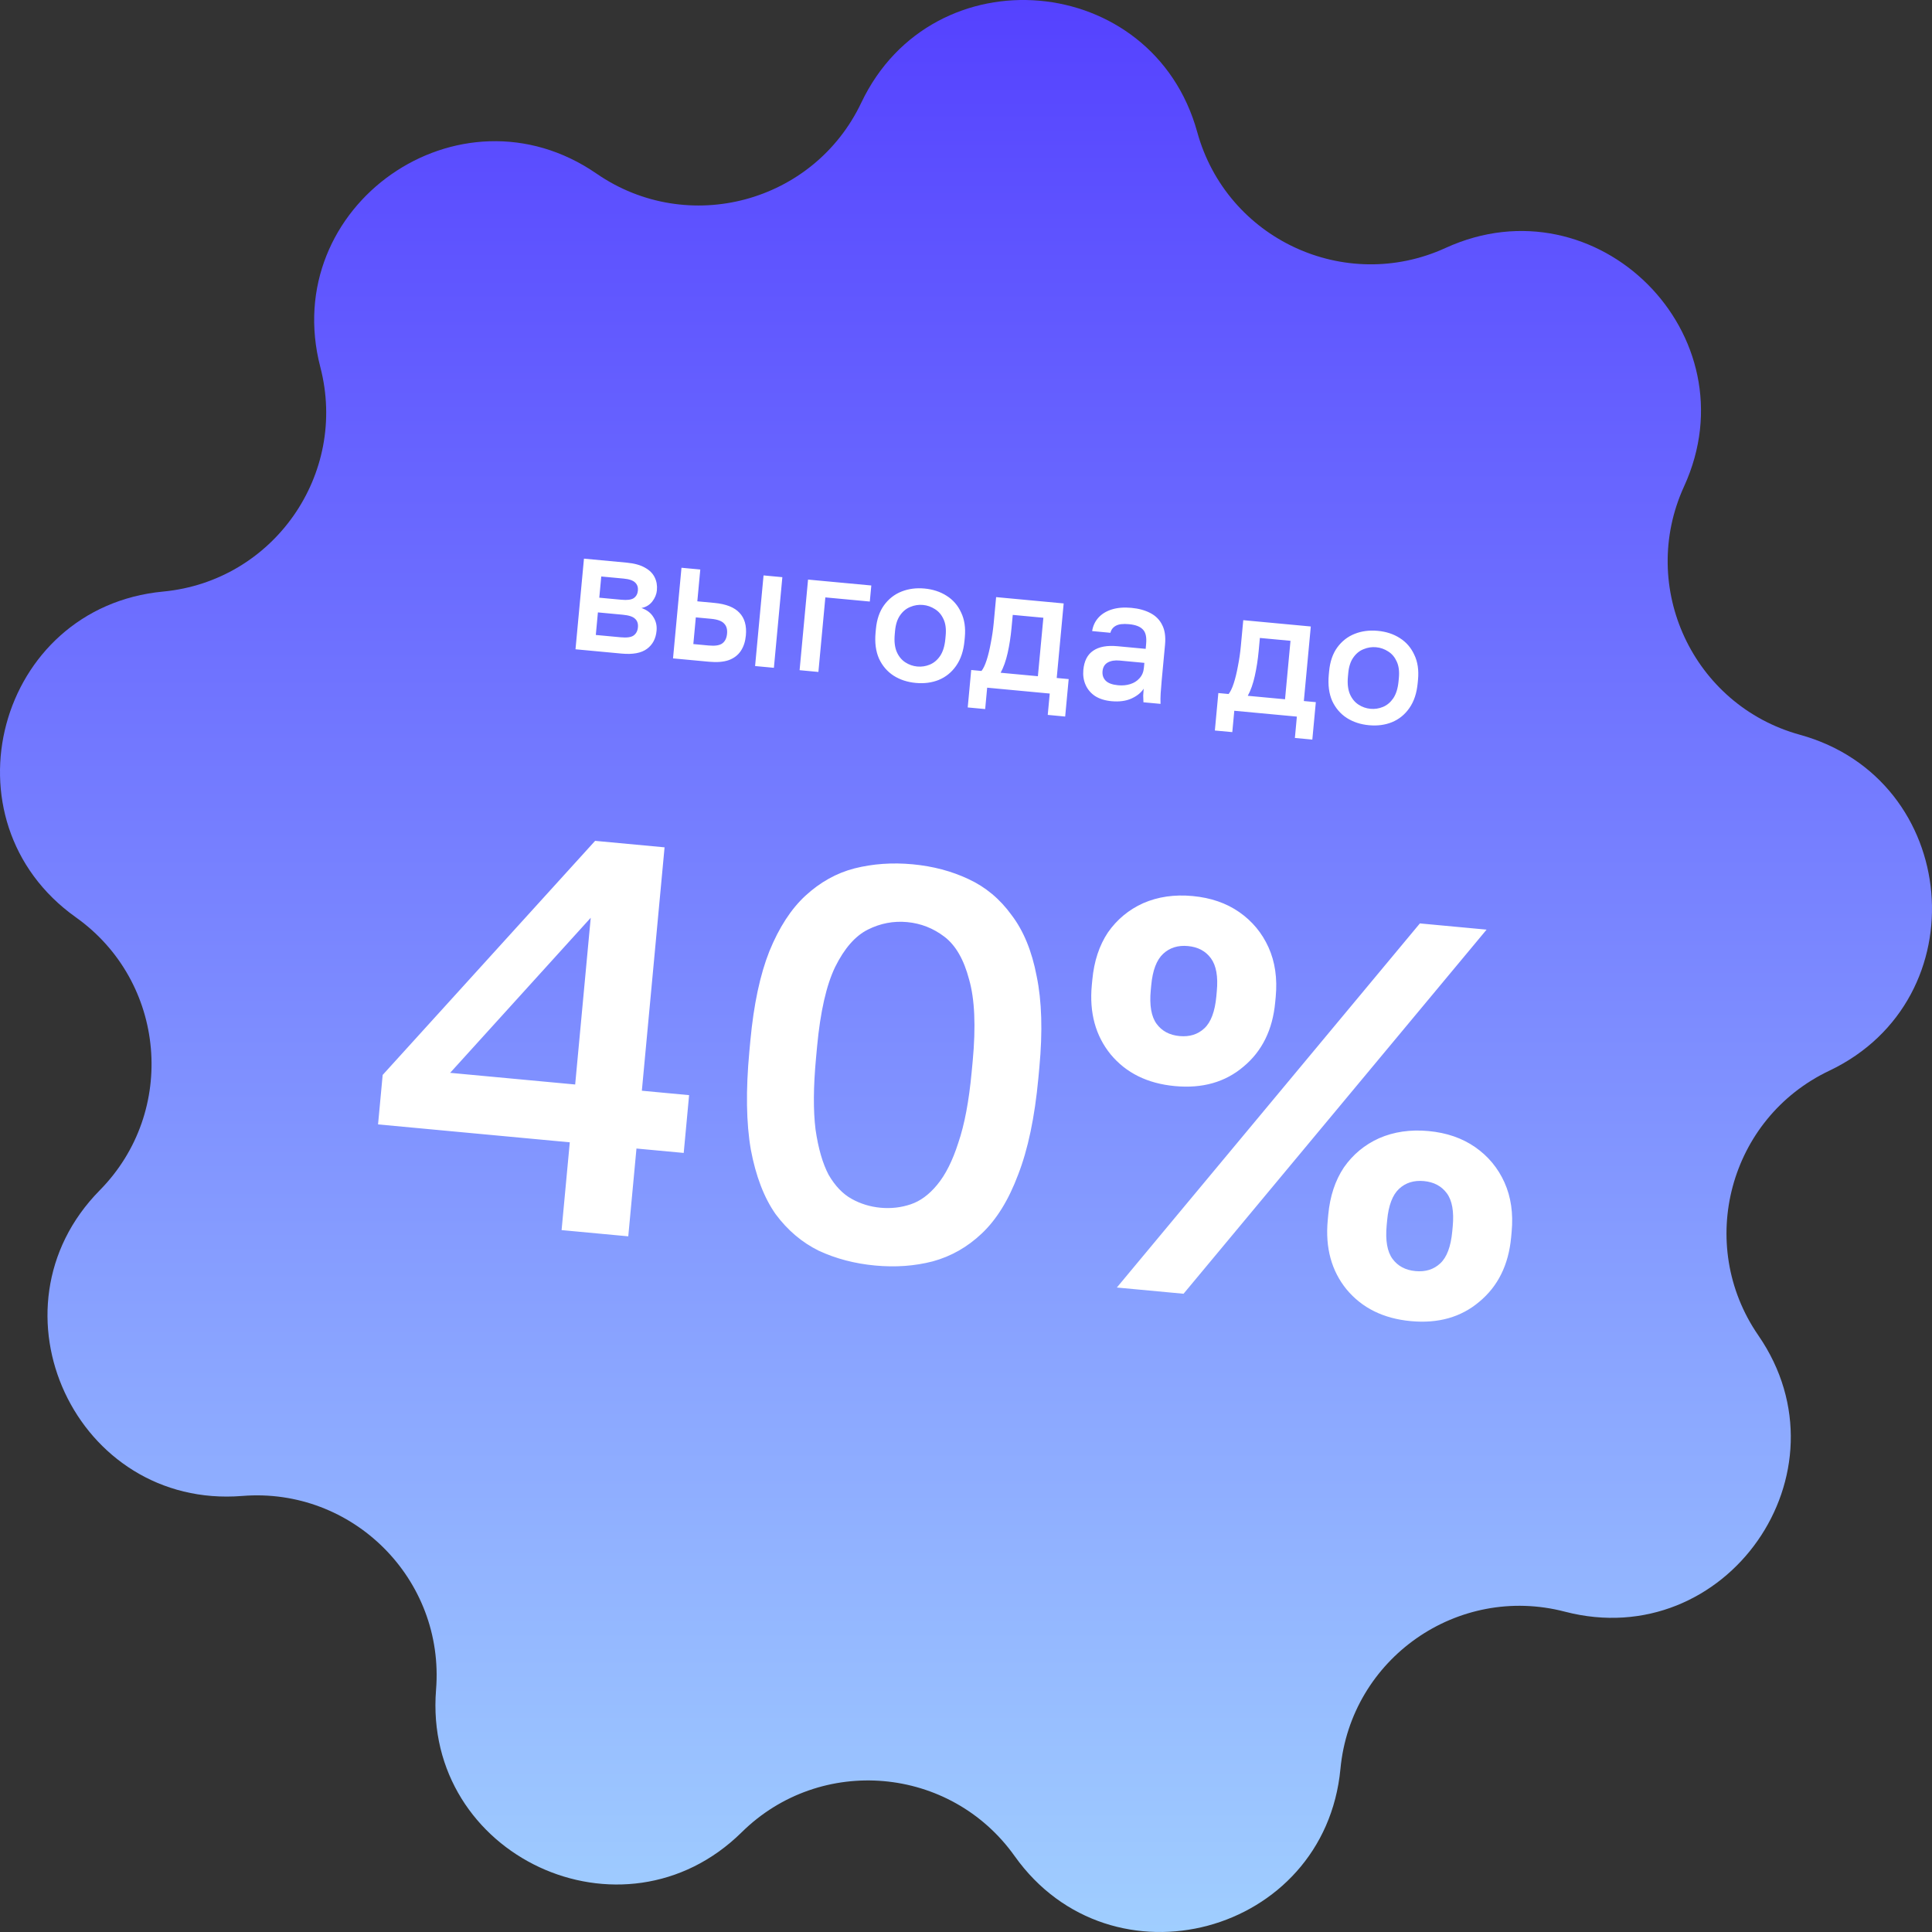 <svg width="90" height="90" viewBox="0 0 90 90" fill="none" xmlns="http://www.w3.org/2000/svg">
<rect x="0" y="0" width="90" height="90" fill="#333333" stroke="none"/>
<path d="M40.121 4.786C43.454 -2.228 53.709 -1.331 55.773 6.156C57.145 11.132 62.646 13.698 67.341 11.55C74.402 8.319 81.681 15.598 78.45 22.659C76.302 27.354 78.868 32.855 83.844 34.227C91.331 36.291 92.228 46.546 85.214 49.879C80.551 52.094 78.98 57.958 81.91 62.208C86.319 68.601 80.414 77.033 72.899 75.078C67.903 73.777 62.93 77.259 62.443 82.399C61.711 90.13 51.767 92.794 47.267 86.465C44.276 82.258 38.228 81.728 34.552 85.353C29.021 90.804 19.692 86.454 20.313 78.713C20.726 73.567 16.433 69.274 11.287 69.687C3.546 70.308 -0.804 60.979 4.647 55.448C8.271 51.772 7.742 45.724 3.535 42.733C-2.794 38.233 -0.13 28.289 7.601 27.557C12.741 27.07 16.223 22.097 14.922 17.101C12.967 9.586 21.399 3.681 27.792 8.09C32.042 11.02 37.906 9.449 40.121 4.786Z" fill="url(#paint0_linear_0_165)"/>
<path d="M26.809 30.246L27.203 26.024L29.194 26.21C29.55 26.244 29.832 26.321 30.041 26.442C30.255 26.558 30.407 26.709 30.497 26.894C30.587 27.074 30.622 27.276 30.601 27.498C30.584 27.684 30.511 27.86 30.383 28.025C30.256 28.184 30.088 28.284 29.881 28.323C30.135 28.411 30.32 28.552 30.436 28.745C30.558 28.933 30.608 29.146 30.585 29.385C30.551 29.752 30.402 30.032 30.137 30.227C29.873 30.422 29.48 30.495 28.96 30.447L26.809 30.246ZM27.755 29.579L28.91 29.687C29.197 29.714 29.398 29.687 29.512 29.607C29.633 29.521 29.701 29.394 29.717 29.224C29.733 29.054 29.689 28.921 29.585 28.826C29.487 28.726 29.295 28.662 29.008 28.636L27.853 28.528L27.755 29.579ZM27.917 27.843L28.953 27.939C29.218 27.964 29.408 27.939 29.522 27.864C29.637 27.784 29.701 27.666 29.716 27.512C29.73 27.358 29.688 27.234 29.59 27.139C29.492 27.039 29.31 26.976 29.045 26.952L28.009 26.855L27.917 27.843ZM31.352 30.67L31.746 26.448L32.622 26.53L32.484 28.012L33.28 28.086C33.822 28.137 34.212 28.291 34.45 28.549C34.689 28.801 34.788 29.153 34.745 29.605C34.719 29.886 34.641 30.125 34.51 30.322C34.379 30.519 34.192 30.662 33.947 30.752C33.704 30.836 33.396 30.861 33.025 30.826L31.352 30.67ZM32.298 30.003L33.015 30.07C33.307 30.097 33.516 30.066 33.642 29.976C33.774 29.881 33.85 29.73 33.869 29.523C33.889 29.316 33.842 29.156 33.729 29.044C33.622 28.927 33.423 28.855 33.131 28.827L32.414 28.76L32.298 30.003ZM35.175 31.027L35.569 26.805L36.445 26.887L36.051 31.109L35.175 31.027ZM37.248 31.22L37.642 26.999L40.589 27.274L40.519 28.022L38.448 27.829L38.124 31.302L37.248 31.22ZM42.658 31.813C42.27 31.777 41.927 31.665 41.629 31.476C41.331 31.282 41.104 31.018 40.948 30.682C40.797 30.341 40.744 29.934 40.788 29.462L40.803 29.302C40.845 28.856 40.97 28.488 41.18 28.196C41.395 27.901 41.666 27.687 41.995 27.557C42.323 27.427 42.681 27.38 43.068 27.416C43.461 27.453 43.804 27.566 44.097 27.754C44.396 27.942 44.621 28.201 44.772 28.532C44.929 28.857 44.987 29.243 44.945 29.689L44.93 29.848C44.886 30.321 44.756 30.71 44.54 31.017C44.33 31.319 44.06 31.537 43.732 31.673C43.409 31.803 43.051 31.85 42.658 31.813ZM42.729 31.049C42.931 31.068 43.127 31.038 43.316 30.959C43.506 30.88 43.666 30.745 43.796 30.554C43.927 30.357 44.008 30.094 44.038 29.765L44.053 29.605C44.081 29.303 44.049 29.051 43.955 28.849C43.862 28.642 43.729 28.485 43.557 28.378C43.385 28.266 43.199 28.2 42.997 28.181C42.795 28.162 42.599 28.192 42.41 28.271C42.221 28.345 42.062 28.474 41.932 28.66C41.803 28.841 41.724 29.083 41.695 29.386L41.681 29.545C41.65 29.874 41.681 30.147 41.773 30.365C41.865 30.577 41.998 30.739 42.169 30.852C42.341 30.964 42.528 31.03 42.729 31.049ZM45.08 32.955L45.243 31.211L45.721 31.256C45.806 31.151 45.886 30.984 45.96 30.756C46.036 30.522 46.101 30.252 46.156 29.946C46.217 29.641 46.262 29.329 46.292 29.011L46.403 27.816L49.55 28.11L49.226 31.583L49.783 31.635L49.62 33.379L48.808 33.303L48.901 32.308L45.986 32.035L45.893 33.031L45.08 32.955ZM46.613 31.339L48.349 31.501L48.604 28.777L47.178 28.644L47.121 29.249C47.083 29.658 47.023 30.049 46.94 30.421C46.857 30.788 46.748 31.094 46.613 31.339ZM51.776 32.664C51.474 32.636 51.218 32.556 51.011 32.424C50.81 32.288 50.663 32.113 50.57 31.901C50.477 31.689 50.443 31.458 50.466 31.208C50.505 30.789 50.659 30.49 50.927 30.311C51.196 30.127 51.572 30.058 52.055 30.103L53.37 30.226L53.391 29.995C53.421 29.676 53.37 29.452 53.237 29.322C53.11 29.186 52.896 29.105 52.593 29.077C52.322 29.051 52.119 29.075 51.984 29.148C51.848 29.221 51.763 29.331 51.728 29.478L50.876 29.398C50.914 29.156 51.011 28.948 51.167 28.775C51.322 28.602 51.53 28.474 51.789 28.391C52.054 28.309 52.359 28.284 52.704 28.316C53.049 28.348 53.344 28.429 53.59 28.559C53.84 28.689 54.023 28.875 54.14 29.116C54.263 29.353 54.306 29.657 54.272 30.029L54.115 31.709C54.094 31.933 54.078 32.129 54.068 32.3C54.058 32.465 54.056 32.628 54.062 32.789L53.266 32.715C53.261 32.591 53.258 32.486 53.255 32.401C53.258 32.315 53.265 32.209 53.277 32.081C53.158 32.268 52.967 32.422 52.704 32.542C52.446 32.657 52.137 32.698 51.776 32.664ZM52.087 31.922C52.288 31.941 52.475 31.923 52.646 31.87C52.822 31.817 52.967 31.726 53.081 31.597C53.2 31.469 53.269 31.306 53.287 31.11L53.309 30.879L52.154 30.771C51.931 30.75 51.746 30.781 51.599 30.864C51.457 30.947 51.377 31.082 51.36 31.268C51.344 31.443 51.392 31.589 51.504 31.707C51.621 31.825 51.816 31.897 52.087 31.922ZM56.593 34.03L56.755 32.285L57.233 32.33C57.318 32.225 57.398 32.059 57.473 31.83C57.548 31.596 57.614 31.326 57.669 31.021C57.73 30.716 57.775 30.404 57.804 30.085L57.916 28.89L61.062 29.184L60.738 32.657L61.296 32.709L61.133 34.453L60.321 34.377L60.413 33.382L57.498 33.11L57.405 34.105L56.593 34.03ZM58.126 32.413L59.862 32.575L60.116 29.851L58.69 29.718L58.634 30.323C58.596 30.732 58.535 31.123 58.452 31.495C58.37 31.863 58.261 32.169 58.126 32.413ZM63.769 33.783C63.382 33.747 63.039 33.635 62.74 33.446C62.442 33.252 62.215 32.988 62.059 32.652C61.909 32.311 61.856 31.904 61.9 31.431L61.915 31.272C61.956 30.826 62.082 30.457 62.291 30.166C62.506 29.87 62.778 29.657 63.106 29.527C63.434 29.397 63.792 29.35 64.18 29.387C64.573 29.423 64.916 29.535 65.209 29.724C65.507 29.912 65.732 30.172 65.883 30.502C66.041 30.827 66.098 31.213 66.057 31.659L66.042 31.818C65.998 32.291 65.868 32.68 65.652 32.987C65.441 33.289 65.172 33.507 64.843 33.642C64.52 33.773 64.162 33.82 63.769 33.783ZM63.841 33.019C64.043 33.038 64.238 33.008 64.428 32.929C64.617 32.85 64.777 32.715 64.907 32.524C65.038 32.327 65.119 32.064 65.15 31.735L65.165 31.576C65.193 31.273 65.16 31.021 65.066 30.819C64.973 30.612 64.841 30.455 64.668 30.348C64.497 30.236 64.31 30.17 64.108 30.151C63.907 30.132 63.711 30.162 63.522 30.241C63.333 30.314 63.173 30.444 63.043 30.63C62.914 30.811 62.835 31.053 62.807 31.355L62.792 31.515C62.761 31.844 62.792 32.117 62.884 32.335C62.977 32.547 63.109 32.709 63.281 32.822C63.452 32.934 63.639 33 63.841 33.019Z" fill="white"/>
<path d="M26.161 57.303L26.543 53.213L17.611 52.379L17.826 50.075L27.723 39.17L30.958 39.472L29.9 50.81L32.101 51.016L31.85 53.708L29.649 53.503L29.267 57.593L26.161 57.303ZM20.969 49.977L26.794 50.52L27.518 42.754L20.969 49.977ZM40.767 58.953C39.818 58.865 38.943 58.635 38.142 58.264C37.359 57.878 36.69 57.311 36.133 56.562C35.595 55.798 35.21 54.796 34.977 53.556C34.762 52.317 34.739 50.792 34.908 48.98L34.956 48.462C35.113 46.788 35.407 45.405 35.84 44.314C36.291 43.207 36.85 42.345 37.517 41.729C38.203 41.096 38.965 40.671 39.803 40.454C40.659 40.238 41.562 40.174 42.511 40.262C43.46 40.351 44.327 40.58 45.111 40.949C45.911 41.319 46.582 41.878 47.121 42.625C47.68 43.356 48.07 44.306 48.292 45.476C48.532 46.63 48.574 48.044 48.418 49.718L48.37 50.236C48.201 52.048 47.887 53.542 47.429 54.718C46.989 55.895 46.425 56.809 45.737 57.459C45.069 58.093 44.306 58.526 43.449 58.76C42.61 58.977 41.716 59.042 40.767 58.953ZM41.018 56.261C41.501 56.306 41.968 56.254 42.417 56.104C42.866 55.955 43.277 55.653 43.65 55.201C44.042 54.733 44.373 54.076 44.643 53.231C44.931 52.387 45.138 51.292 45.263 49.946L45.312 49.428C45.463 47.806 45.407 46.539 45.144 45.626C44.9 44.698 44.518 44.036 43.998 43.639C43.478 43.242 42.898 43.014 42.26 42.955C41.621 42.895 41.01 43.012 40.425 43.306C39.841 43.599 39.334 44.179 38.905 45.044C38.495 45.894 38.214 47.13 38.063 48.752L38.015 49.27C37.889 50.616 37.881 51.729 37.99 52.61C38.117 53.492 38.321 54.199 38.602 54.73C38.902 55.245 39.259 55.618 39.673 55.848C40.086 56.078 40.535 56.216 41.018 56.261ZM54.731 50.594C53.454 50.475 52.455 49.982 51.736 49.114C51.033 48.247 50.741 47.176 50.86 45.898L50.885 45.64C50.965 44.777 51.208 44.042 51.612 43.436C52.035 42.831 52.582 42.377 53.254 42.074C53.944 41.773 54.711 41.662 55.557 41.741C56.403 41.82 57.128 42.07 57.733 42.492C58.337 42.914 58.791 43.462 59.094 44.134C59.397 44.806 59.508 45.574 59.428 46.437L59.403 46.696C59.284 47.973 58.791 48.971 57.923 49.691C57.072 50.413 56.008 50.714 54.731 50.594ZM54.948 48.264C55.414 48.308 55.8 48.187 56.105 47.902C56.41 47.617 56.596 47.121 56.662 46.414L56.683 46.181C56.748 45.49 56.656 44.977 56.409 44.641C56.162 44.304 55.806 44.114 55.34 44.071C54.874 44.027 54.488 44.148 54.183 44.433C53.878 44.718 53.693 45.205 53.629 45.896L53.607 46.129C53.541 46.836 53.632 47.358 53.879 47.695C54.126 48.031 54.482 48.221 54.948 48.264ZM52.027 59.978L66.144 43.016L69.251 43.306L55.134 60.268L52.027 59.978ZM65.721 61.543C64.444 61.424 63.446 60.93 62.726 60.062C62.023 59.196 61.732 58.124 61.851 56.847L61.875 56.588C61.955 55.725 62.198 54.99 62.603 54.384C63.025 53.779 63.572 53.326 64.244 53.023C64.934 52.722 65.702 52.61 66.547 52.689C67.393 52.768 68.118 53.019 68.723 53.441C69.328 53.863 69.781 54.41 70.084 55.082C70.387 55.755 70.498 56.522 70.418 57.385L70.394 57.644C70.275 58.921 69.781 59.92 68.913 60.639C68.062 61.361 66.998 61.662 65.721 61.543ZM65.939 59.213C66.405 59.257 66.79 59.136 67.095 58.851C67.4 58.566 67.586 58.07 67.652 57.362L67.674 57.129C67.738 56.439 67.647 55.925 67.4 55.589C67.153 55.253 66.796 55.063 66.33 55.019C65.864 54.976 65.478 55.096 65.173 55.381C64.868 55.666 64.683 56.154 64.619 56.844L64.597 57.077C64.531 57.785 64.622 58.307 64.869 58.643C65.116 58.98 65.473 59.169 65.939 59.213Z" fill="white"/>
<defs>
<linearGradient id="paint0_linear_0_165" x1="45" y1="0" x2="45" y2="90" gradientUnits="userSpaceOnUse">
<stop stop-color="#5542FF"/>
<stop offset="1" stop-color="#A0CEFF"/>
</linearGradient>
</defs>
</svg>
